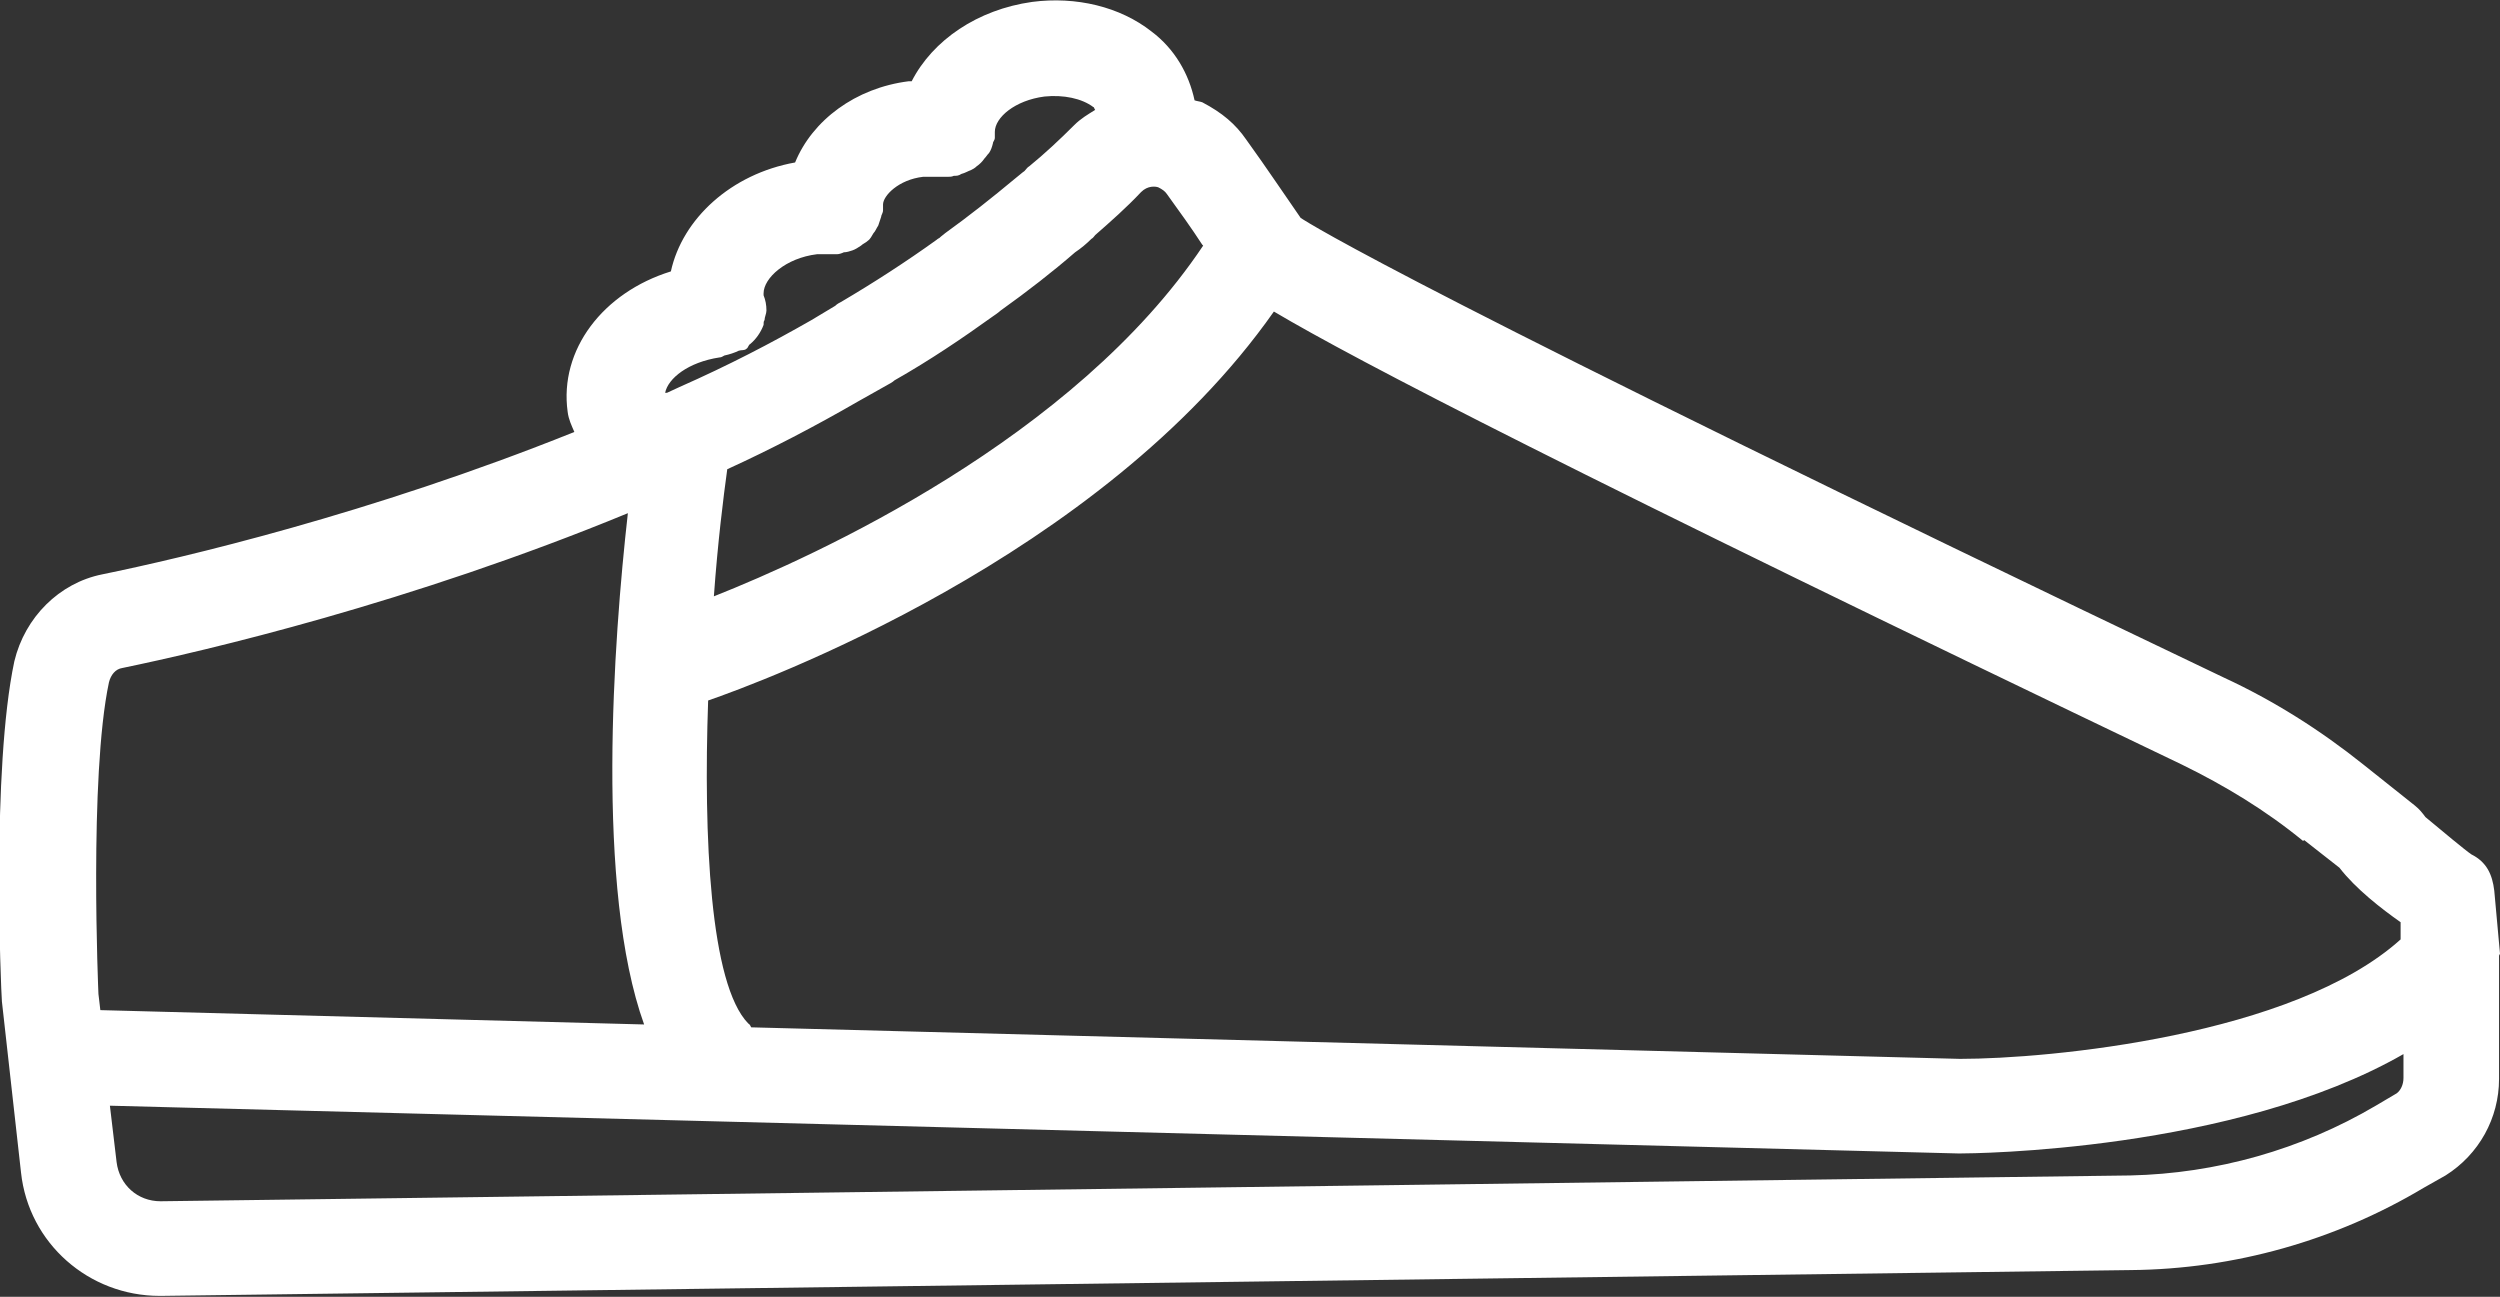 <?xml version="1.0" encoding="utf-8"?>
<svg xmlns="http://www.w3.org/2000/svg" id="b" viewBox="0 0 26.16 13.57">
  <rect x="0" y="0" width="26.16" height="13.57" fill="#333333" stroke="none"/>
  <g id="c">
    <path d="M26.16,9.98s0,0,0,0l-.06-.66c-.02-.17-.08-.3-.24-.38-.06-.04-.3-.24-.48-.39-.03-.04-.06-.08-.11-.12h0s0,0,0,0l-.54-.43c-.45-.36-.94-.67-1.46-.91C14.81,3.05,13.7,2.34,13.61,2.28c-.14-.2-.36-.53-.57-.82-.11-.16-.25-.28-.46-.39-.03-.01-.05-.01-.08-.02-.06-.28-.21-.54-.45-.72-.33-.26-.79-.37-1.25-.31-.57.08-1.04.4-1.26.83,0,0-.02,0-.03,0-.56.07-1.01.41-1.19.85-.67.12-1.18.59-1.3,1.14-.71.22-1.17.82-1.08,1.47.01.08.04.14.07.21-2.14.86-4.11,1.32-4.94,1.49-.45.09-.81.45-.92.91-.24,1.13-.14,3.43-.13,3.56l.2,1.79c.08.74.71,1.29,1.45,1.29h.02l20.61-.27c1.08-.01,2.14-.31,3.06-.86l.23-.13c.35-.22.56-.6.56-1.01v-1.26s0,0,0,0c0-.01,0-.02,0-.03ZM24.11,8.79l.37.29c.17.22.44.43.64.57v.18c-1.12,1.01-3.68,1.25-4.61,1.25l-12.65-.33s-.01-.03-.03-.04c-.4-.41-.47-1.95-.42-3.38.52-.18,4.11-1.49,5.92-4.07.86.51,3.13,1.69,9.5,4.74.45.22.88.48,1.27.8ZM12.59,2.57c-1.35,2.02-4.06,3.25-5.12,3.67.04-.56.1-1.04.14-1.33.46-.21.92-.45,1.37-.71l.32-.18s.04-.02.06-.04c.37-.21.71-.44,1.03-.67h0s.06-.04.08-.06c.28-.2.55-.41.78-.61.06-.04.12-.09.17-.14.02-.01.03-.03.04-.04.16-.14.33-.29.48-.45.07-.07.15-.06.18-.05.04.02.07.04.09.07.13.18.26.36.37.53ZM8.55,2.66c.07,0,.12,0,.14,0,0,0,.01,0,.02,0,0,0,.01,0,.02,0,0,0,.02,0,.03,0,.02,0,.05-.01.07-.02.03,0,.06-.01.09-.02.03-.01.06-.03.09-.05.02-.02.05-.03.07-.05.03-.02.04-.05.06-.08.02-.02.03-.05.05-.08.01-.03.02-.06.03-.09,0-.02.02-.04.02-.07,0-.01,0-.02,0-.03,0-.01,0-.02,0-.03,0-.09.16-.26.42-.29.06,0,.12,0,.17,0,.01,0,.02,0,.03,0,.01,0,.02,0,.03,0,.01,0,.02,0,.03,0,.02,0,.04,0,.06-.01.03,0,.05,0,.08-.02.04-.01.07-.03.1-.04.02-.01.04-.02.06-.04.03-.02.06-.05.08-.08.02-.02.03-.04.05-.06.02-.03.03-.06.04-.1,0-.02.02-.03.02-.06,0-.01,0-.02,0-.03,0-.01,0-.02,0-.03,0-.15.21-.33.52-.37.2-.02.39.02.51.11.01,0,.01.02.02.03-.08.05-.15.09-.22.16-.15.15-.31.3-.47.43-.02.01-.03.03-.05.05-.03.02-.06.05-.1.08-.24.2-.48.39-.73.57-.01.01-.04.03-.06.05,0,0-.02.01-.03.02-.32.23-.66.45-1,.65-.02.01-.04.02-.06.04l-.25.15c-.42.24-.86.47-1.38.7l-.13.06s0,0,0,0c0,0,0,0,0,0,0,0,0,0,0,0,0,0-.01,0-.02,0,.03-.15.24-.32.57-.37,0,0,0,0,0,0,0,0,0,0,0,0,.02,0,.03-.01.05-.02.05-.01.11-.03.15-.05.03-.01.06,0,.08-.02.02-.01.02-.04.04-.05.06-.05.11-.12.14-.2,0-.02,0-.04.01-.05,0-.03.02-.07.02-.1,0-.06-.01-.11-.03-.16,0,0,0-.01,0-.02,0-.16.23-.37.56-.41ZM1.14,7.14c.02-.08.07-.14.14-.15.87-.18,3.01-.68,5.29-1.62-.15,1.33-.34,3.93.17,5.35l-5.69-.15-.02-.17s-.1-2.27.11-3.26ZM25.08,11.44l-.22.13c-.78.46-1.67.71-2.57.73l-20.61.27h0c-.24,0-.43-.17-.46-.41l-.07-.59,19.35.5c.14,0,2.87-.02,4.65-1.04v.25c0,.07-.03.13-.07.16Z" fill="#fff"/>
  </g>
</svg>
